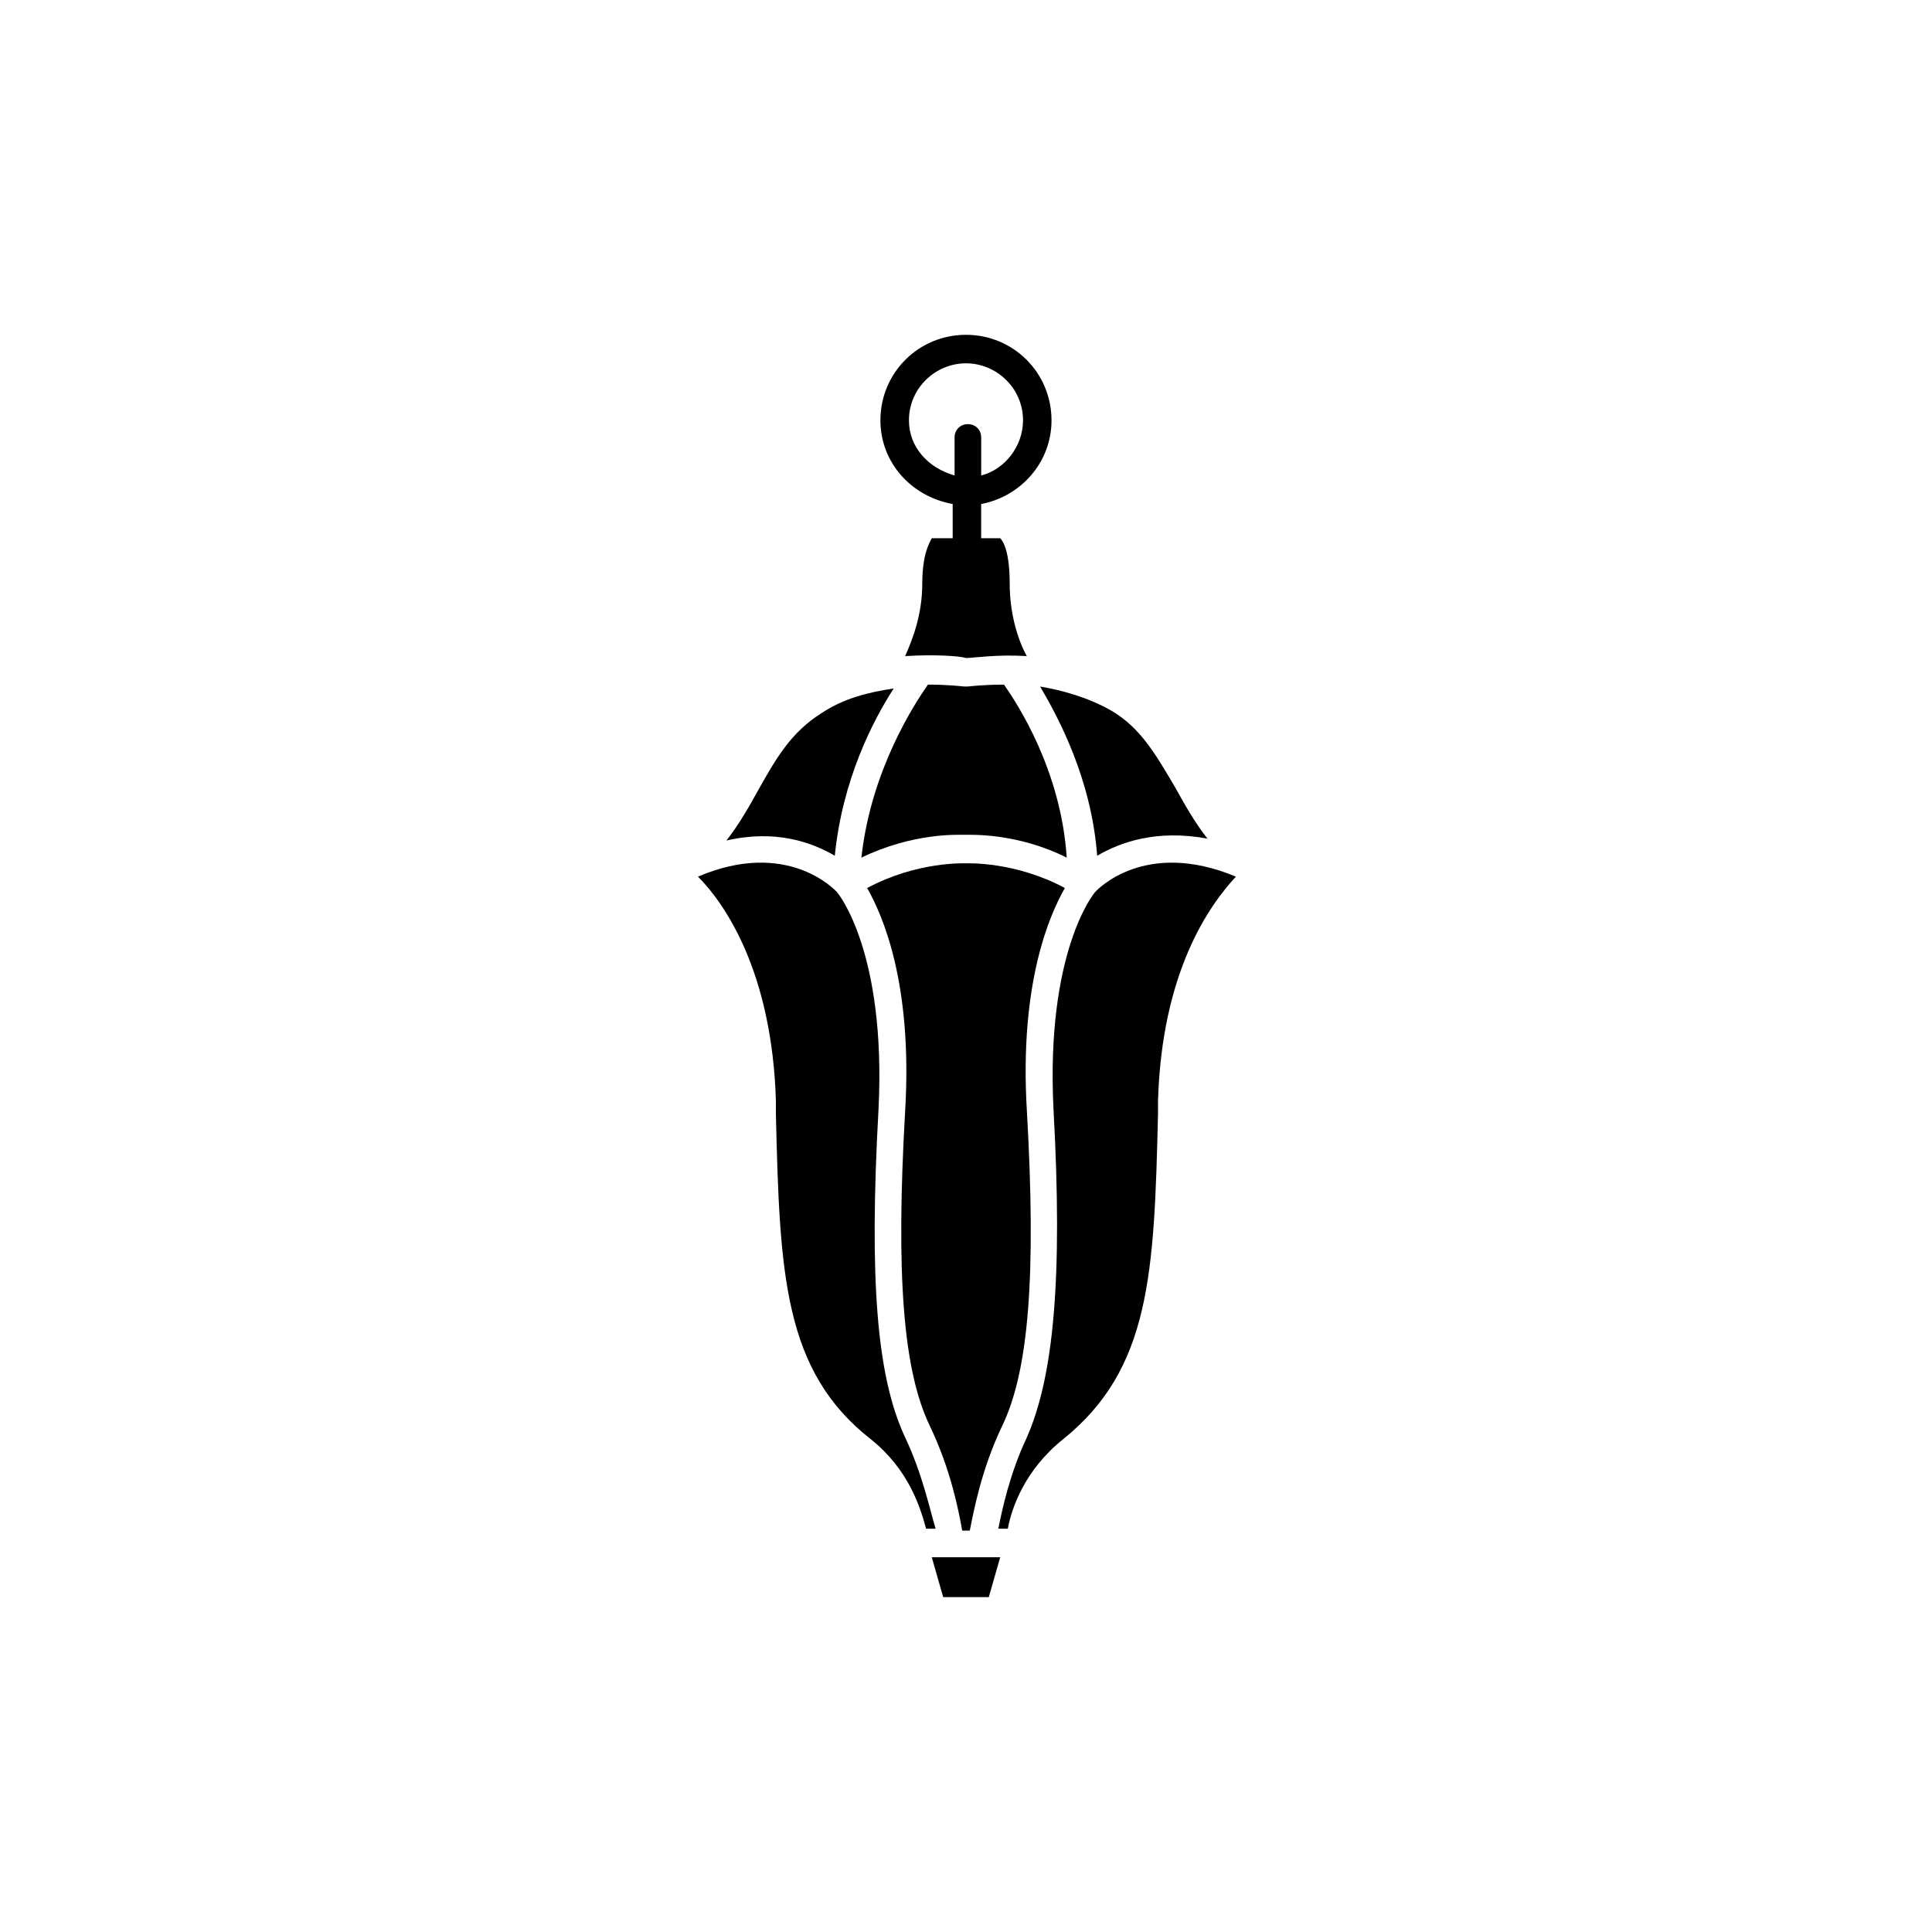 <?xml version="1.0" encoding="UTF-8"?>
<!-- Uploaded to: SVG Repo, www.svgrepo.com, Generator: SVG Repo Mixer Tools -->
<svg fill="#000000" width="800px" height="800px" version="1.1" viewBox="144 144 512 512" xmlns="http://www.w3.org/2000/svg">
 <g>
  <path d="m383.88 524.94c-7.559-16.121-9.574-41.816-7.055-87.16 2.016-41.312-10.578-56.93-11.082-57.434-0.504-0.504-13.098-14.105-36.777-4.031 7.055 7.055 19.648 25.191 20.656 59.449v3.527c1.008 42.32 2.016 68.016 25.191 86.152 10.078 8.062 13.098 18.137 14.609 23.68h2.519c-1.512-5.035-3.527-14.609-8.062-24.184z"/>
  <path d="m365.23 370.78c2.016-20.152 10.078-35.77 15.617-44.336-6.551 1.008-13.098 2.519-19.145 6.551-8.062 5.039-12.09 12.09-16.625 20.152-2.519 4.535-5.039 9.07-8.566 13.602 13.102-3.023 22.676 0.504 28.719 4.031z"/>
  <path d="m434.76 370.78c6.047-3.527 15.617-7.055 29.223-4.535-3.527-4.535-6.047-9.07-8.566-13.602-5.039-8.566-9.07-15.617-16.625-20.152-6.047-3.527-13.098-5.543-19.145-6.551 5.035 8.566 13.602 24.688 15.113 44.84z"/>
  <path d="m434.26 380.35c-0.504 0.504-13.098 16.121-11.082 57.434 2.519 45.344 0 71.039-7.055 87.16-4.535 9.574-6.551 19.145-7.559 24.184h2.519c1.008-5.543 4.535-15.617 14.609-23.68 23.176-18.641 24.184-43.832 25.191-86.152v-3.527c1.008-34.258 13.602-51.891 20.656-59.449-24.184-10.078-36.777 3.527-37.281 4.031z"/>
  <path d="m390.93 556.68 3.023 10.578h12.09l3.023-10.578z"/>
  <path d="m400 372.79c-0.504 0-13.098-0.504-26.199 6.551 4.031 7.055 12.09 25.191 10.078 58.945-2.519 43.832-0.504 69.023 6.551 83.633 5.543 11.586 7.559 22.168 8.566 27.711l1.004-0.004h1.008c1.008-5.039 3.023-16.121 8.566-27.711 7.055-14.609 9.07-39.801 6.551-83.633-2.016-33.754 6.047-51.891 10.078-58.945-13.105-7.051-25.699-6.547-26.203-6.547z"/>
  <path d="m410.07 325.43c-5.543 0-9.574 0.504-9.574 0.504h-0.504-0.504s-4.031-0.504-9.574-0.504c-3.527 5.039-15.113 22.672-17.633 45.848 13.602-6.551 25.191-6.047 27.207-6.047 2.016 0 14.105-0.504 27.207 6.047-1.512-23.176-13.098-40.809-16.625-45.848z"/>
  <path d="m396.47 277.57v9.07h-5.543c-0.504 1.008-2.519 4.031-2.519 12.09 0 8.062-2.519 14.609-4.535 19.145 8.062-0.504 14.609 0 16.121 0.504 2.016 0 8.062-1.008 16.121-0.504-2.519-4.535-4.535-11.586-4.535-19.145 0-8.062-1.512-11.082-2.519-12.09h-5.039v-9.07c10.578-2.016 18.641-11.082 18.641-22.168 0-12.594-10.078-22.672-22.672-22.672s-22.672 10.078-22.672 22.672c0.008 11.082 8.066 20.152 19.152 22.168zm3.527-37.285c8.062 0 15.113 6.551 15.113 15.113 0 7.055-5.039 13.098-11.082 14.609v-10.078c0-2.016-1.512-3.527-3.527-3.527s-3.527 1.512-3.527 3.527v10.078c-7.055-2.012-12.094-7.555-12.094-14.605 0-8.566 7.055-15.117 15.117-15.117z"/>
 </g>
</svg>